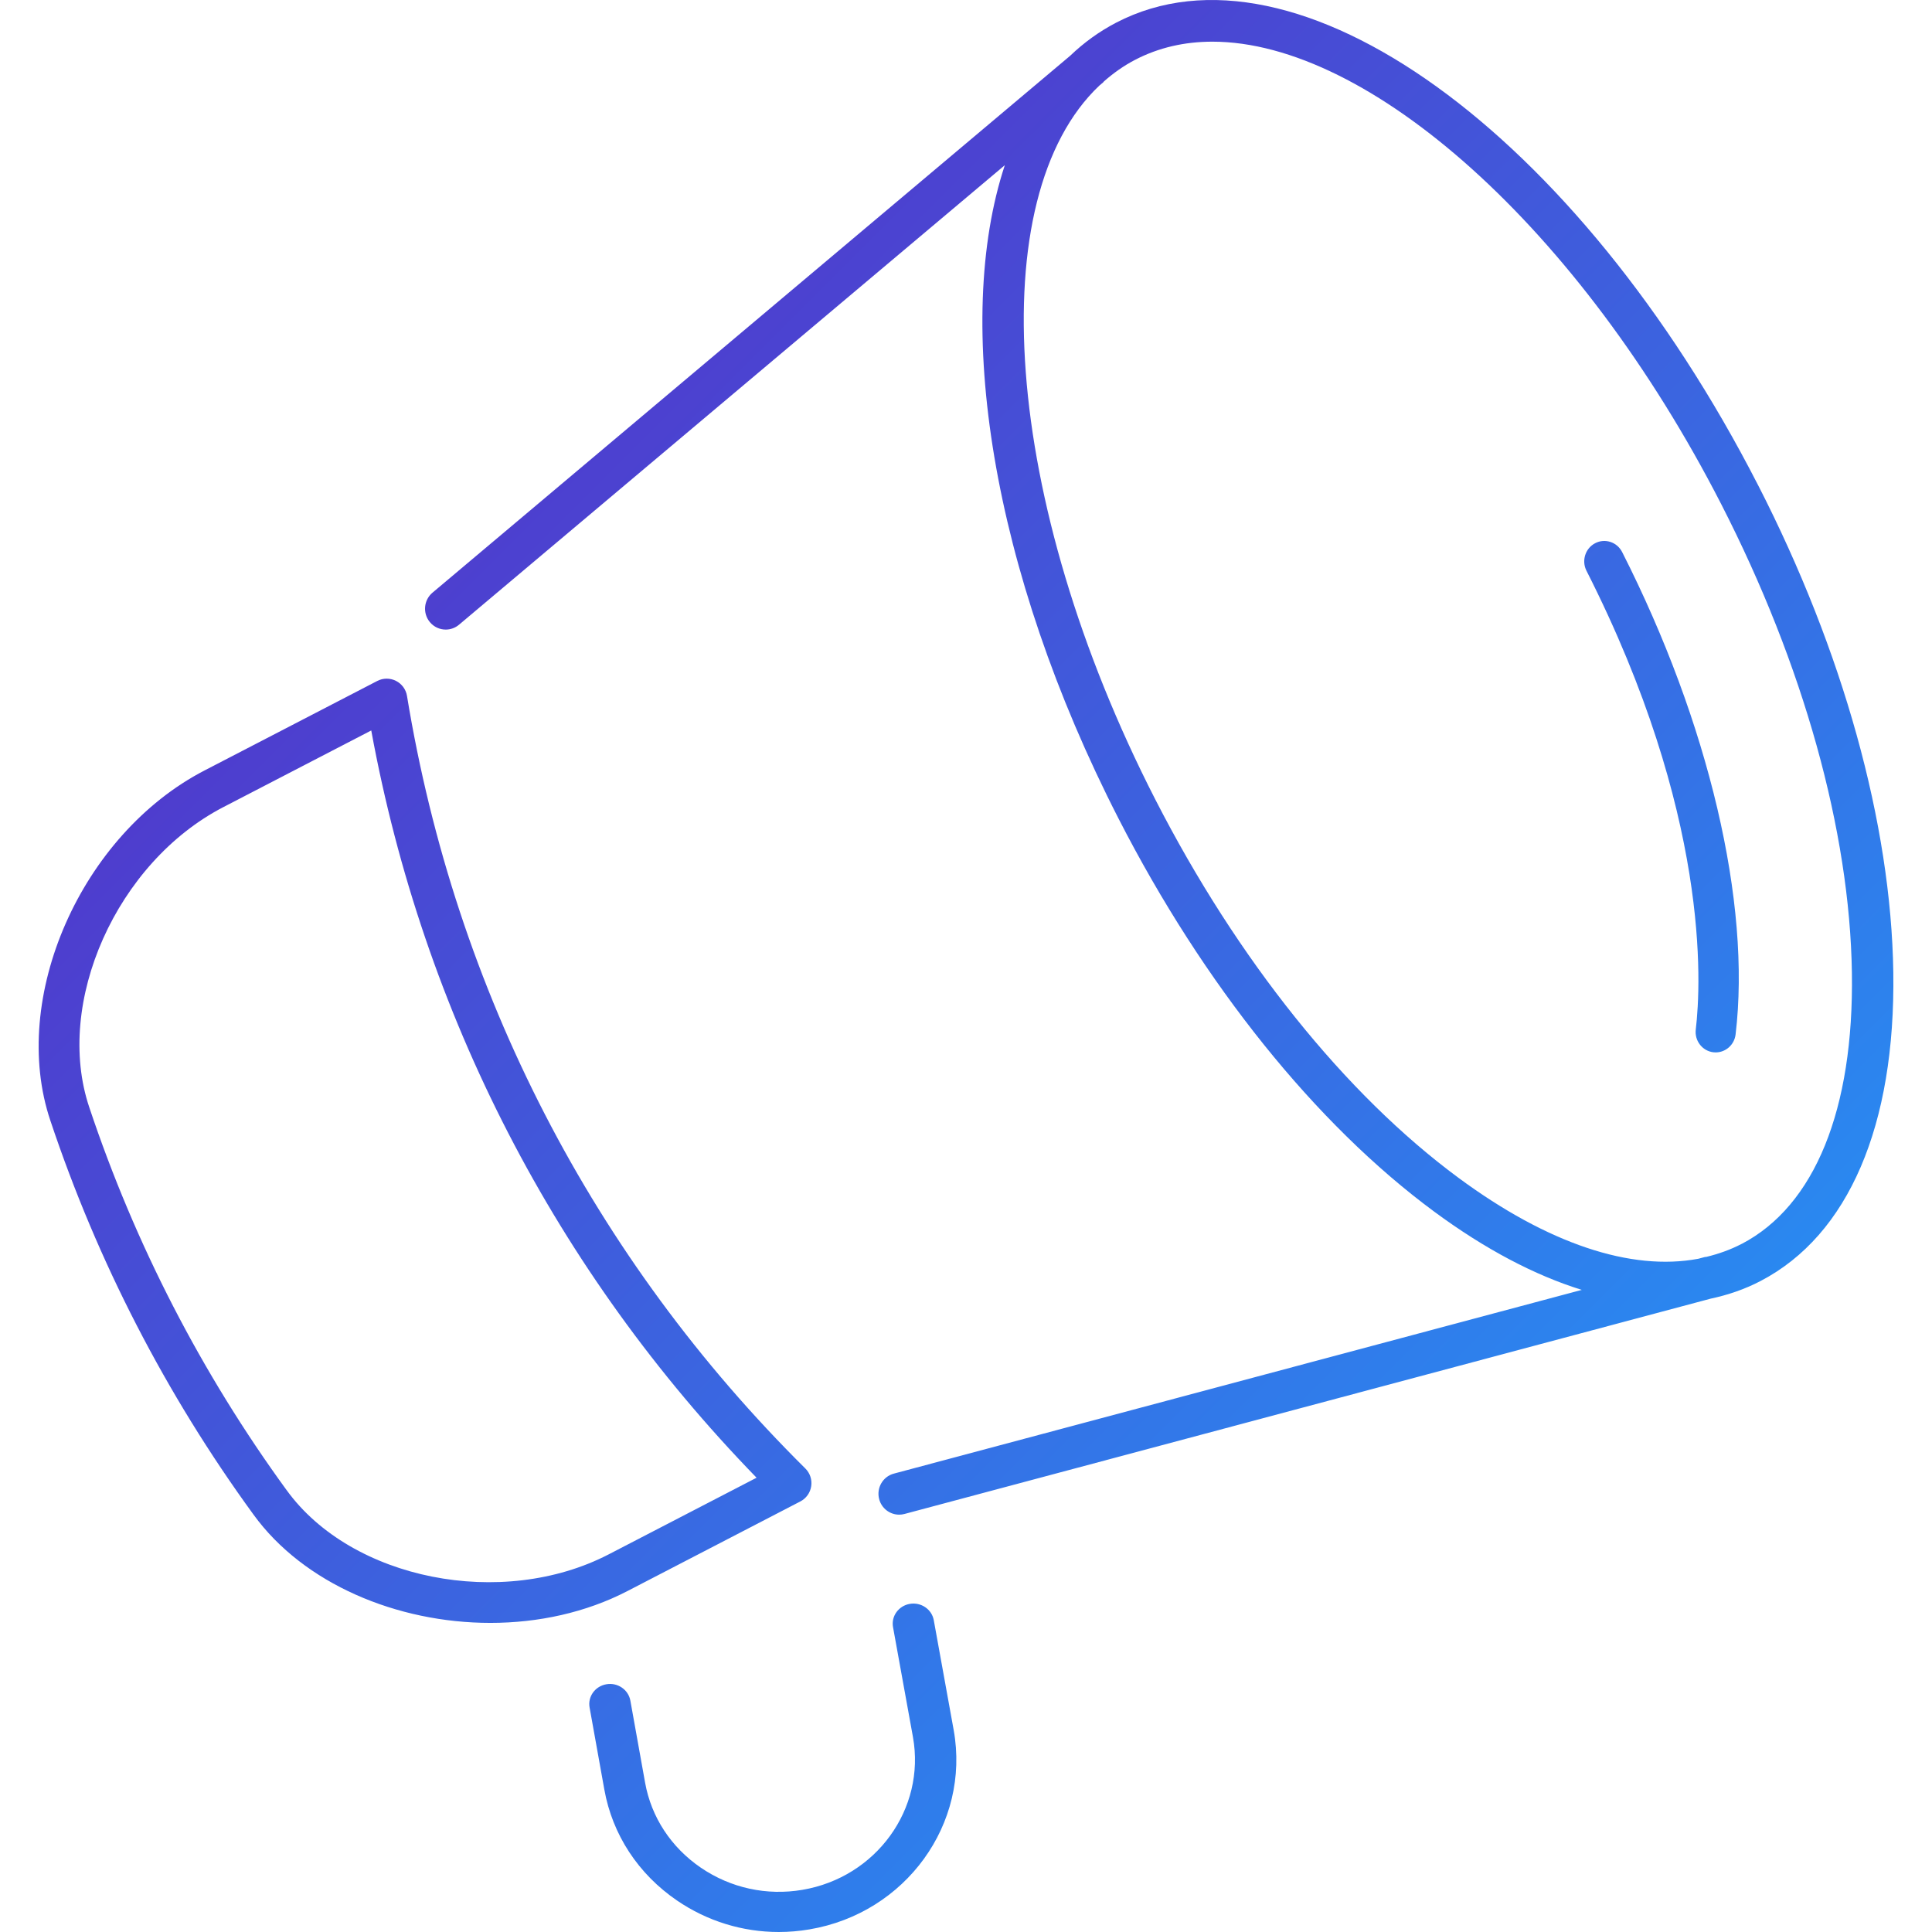 <?xml version="1.0" encoding="UTF-8"?><svg id="icon" xmlns="http://www.w3.org/2000/svg" width="100" height="100" xmlns:xlink="http://www.w3.org/1999/xlink" viewBox="0 0 100 100"><defs><style>.cls-1{fill:url(#_名称未設定グラデーション_8);}</style><linearGradient id="_名称未設定グラデーション_8" x1="80.328" y1="77.766" x2="26.041" y2="23.48" gradientUnits="userSpaceOnUse"><stop offset=".001" stop-color="#2a88f0"/><stop offset="1" stop-color="#4e3dce"/></linearGradient></defs><path class="cls-1" d="M90.996,25.108C81.642,6.848,67.042-3.665,57.764,1.177c-.873,.456-1.663,1.029-2.371,1.708L22.385,30.677c-.454,.382-.515,1.064-.136,1.522,.211,.256,.516,.388,.823,.388,.242,0,.485-.082,.686-.251L52.009,8.55c-2.681,8.121-.718,20.928,5.888,33.823,4.399,8.588,10.201,15.811,16.336,20.34,2.633,1.944,5.206,3.297,7.64,4.051l-35.607,9.51c-.572,.153-.913,.745-.761,1.321,.127,.484,.561,.804,1.035,.804,.091,0,.183-.011,.275-.036l41.726-11.144c.904-.192,1.772-.489,2.589-.916,4.546-2.371,6.985-8.048,6.867-15.985-.114-7.67-2.6-16.623-7-25.21Zm-.85,39.276c-.579,.302-1.194,.52-1.835,.674-.022,.004-.043-.002-.065,.004l-.341,.091c-3.487,.655-7.795-.78-12.407-4.184-5.873-4.335-11.448-11.292-15.699-19.588-7.929-15.479-8.985-31.183-2.899-36.949l.199-.167c.017-.015,.025-.036,.041-.051,.493-.433,1.026-.812,1.608-1.115,1.222-.637,2.569-.942,4.007-.942,8.072,0,18.992,9.604,26.339,23.946,4.25,8.296,6.651,16.908,6.76,24.25,.106,7.074-1.921,12.058-5.707,14.033Zm-6.185-35.812c4.489,8.849,6.684,18.184,5.873,24.971-.064,.536-.512,.929-1.029,.929-.042,0-.085-.003-.127-.007-.569-.071-.974-.598-.905-1.178,.286-2.391,.722-11.168-5.657-23.744-.263-.519-.064-1.157,.446-1.425,.507-.268,1.135-.065,1.399,.454Zm-42.536,49.143c.303-.156,.512-.449,.563-.787,.052-.338-.062-.679-.303-.919-10.984-10.884-18.114-24.711-20.619-39.988-.055-.337-.268-.627-.573-.78-.304-.153-.663-.151-.966,.006l-8.938,4.631c-6.394,3.31-10.124,11.782-7.981,18.128,2.442,7.305,5.979,14.165,10.51,20.385,2.597,3.587,7.435,5.61,12.264,5.61,2.472,0,4.942-.531,7.106-1.654l8.937-4.632Zm-26.587-.581c-4.404-6.046-7.84-12.71-10.214-19.81-1.83-5.422,1.413-12.689,6.942-15.551l7.65-3.964c2.694,14.674,9.56,27.99,19.944,38.678l-7.649,3.964c-5.526,2.865-13.316,1.317-16.672-3.318Zm34.526,12.42c.867,4.845-2.483,9.47-7.467,10.311-.53,.091-1.062,.135-1.591,.135-1.867,0-3.692-.557-5.26-1.627-2.011-1.372-3.349-3.413-3.766-5.748l-.763-4.246c-.102-.566,.288-1.103,.871-1.202,.58-.102,1.137,.28,1.239,.845l.763,4.247c.32,1.788,1.346,3.351,2.888,4.404,1.544,1.053,3.411,1.458,5.251,1.145,3.823-.645,6.39-4.192,5.726-7.906l-1.032-5.692c-.102-.565,.287-1.104,.869-1.204,.579-.099,1.138,.278,1.24,.844l1.032,5.694Z"/></svg>